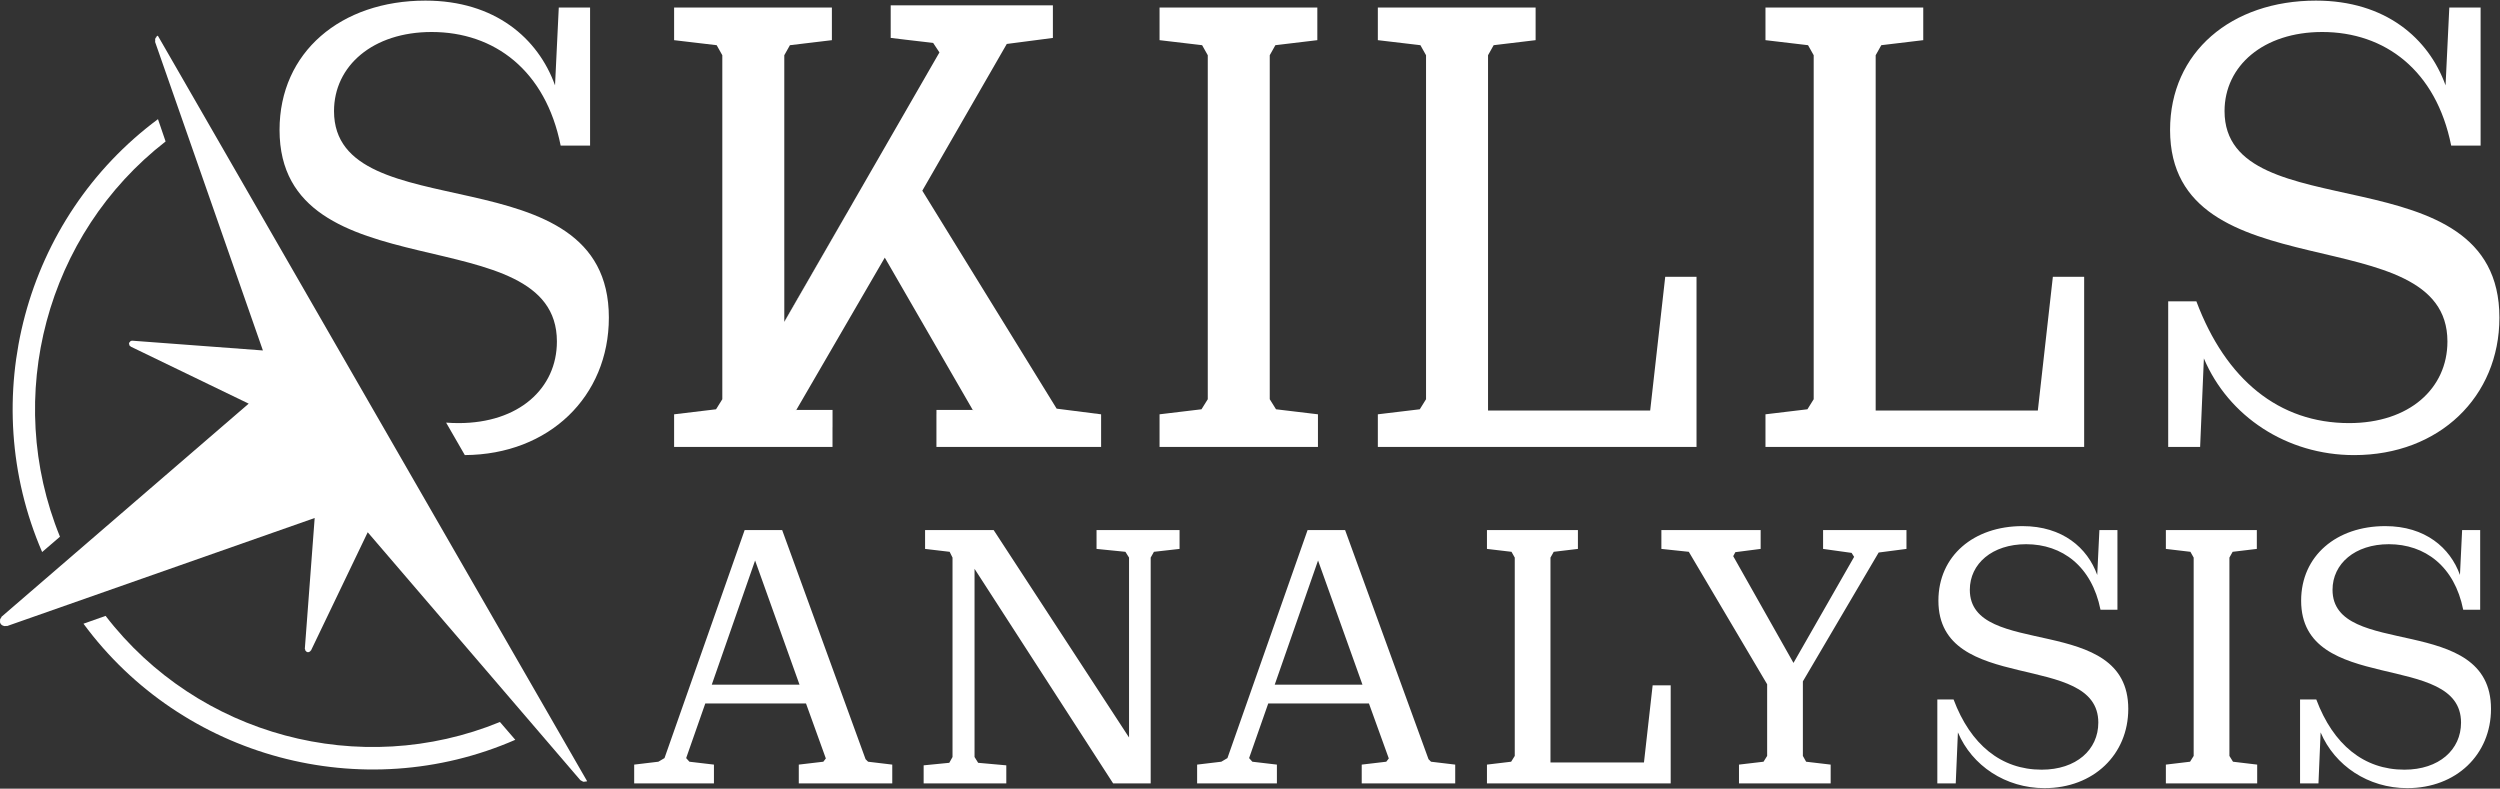 <svg width="317" height="100" viewBox="0 0 317 100" fill="none" xmlns="http://www.w3.org/2000/svg">
<rect x="0" y="0" width="317" height="100" fill="#333333" stroke="none"/>
<g clip-path="url(#clip0_1252_3560)">
<path d="M42.353 14.088C42.353 8.357 47.274 4.057 54.737 4.057C62.677 4.057 69.185 8.913 71.092 18.465H74.822V0.954H70.853L70.378 10.824C68.233 4.854 62.756 0.078 53.944 0.078C43.227 0.078 35.446 6.606 35.446 16.476C35.446 37.33 70.615 27.38 70.615 43.3C70.615 49.27 65.772 53.649 58.152 53.649C57.615 53.649 57.088 53.628 56.567 53.588L58.938 57.705C69.654 57.639 77.204 50.256 77.204 40.275C77.204 19.022 42.353 29.371 42.353 14.088ZM100.935 51.98H100.916V52.014L100.912 52.022H100.945L100.968 51.985L100.935 51.98ZM123.348 51.991L123.367 52.024H123.389V51.985L123.348 51.991ZM161.799 51.897L161.004 50.622V7.003L161.718 5.73L167.037 5.093V0.954H147.031V5.093L152.429 5.73L153.145 7.003V50.622L152.35 51.897L147.031 52.534V56.673H167.116V52.534L161.799 51.897ZM211.15 35.102L209.243 52.055H188.683V7.003L189.396 5.73L194.716 5.093V0.954H174.71V5.093L180.108 5.73L180.822 7.003V50.622L180.029 51.897L174.71 52.534V56.673H215.119V35.102H211.15ZM260.302 35.102L258.397 52.055H237.835V7.003L238.549 5.73L243.868 5.093V0.954H223.862V5.093L229.26 5.73L229.976 7.003V50.622L229.181 51.897L223.862 52.534V56.673H264.271V35.102H260.302ZM282.072 14.088C282.072 8.357 286.995 4.057 294.458 4.057C302.396 4.057 308.906 8.913 310.811 18.465H314.541V0.954H310.572L310.097 10.824C307.954 4.854 302.475 0.078 293.663 0.078C282.945 0.078 275.165 6.606 275.165 16.476C275.165 37.33 310.334 27.38 310.334 43.3C310.334 49.27 305.491 53.649 297.871 53.649C288.979 53.649 282.232 48.155 278.499 38.206H274.927V56.673H278.976L279.452 45.449C282.549 52.773 289.931 57.707 298.506 57.707C309.303 57.707 316.925 50.304 316.925 40.275C316.925 19.022 282.072 29.371 282.072 14.088Z" fill="white"/>
<path d="M139.62 52.535V56.674H118.74V52.535H118.743V51.977H123.342L123.35 51.992L123.369 52.025L123.392 52.027V51.977H123.342L112.191 32.667L100.975 51.977H100.919V52.015L100.915 52.023H100.919L100.948 52.025L100.971 51.986L100.975 51.977H105.566V54.163H105.562V56.674H85.477V52.535L90.794 51.898L91.589 50.623V7.004L90.875 5.731L85.477 5.094V0.955H105.483V5.094L100.163 5.731L99.448 7.004V33.112L99.45 33.11V39.319L99.448 39.321V40.807L99.45 40.805V40.819L101.572 37.131L101.574 37.129L107.236 27.288L110.776 21.134H110.778L111.164 20.463L117.226 9.935L119.126 6.636L119.114 6.638L118.323 5.442L117.226 5.313L114.809 5.032L112.94 4.805V0.672H133.506V4.811L127.66 5.573L120.933 17.257L120.931 17.259L118.931 20.733L116.948 24.178L133.983 51.817L139.62 52.535Z" fill="white"/>
<path d="M99.45 39.32V40.806L99.448 40.808V39.322L99.45 39.32Z" fill="white"/>
<path d="M107.235 27.289L101.573 37.13L101.571 37.132L99.448 40.821V40.806L101.554 37.147L101.556 37.145L107.228 27.295L107.235 27.289Z" fill="white"/>
<path d="M100.972 51.977L100.968 51.985L100.945 52.024L100.916 52.022H100.912L100.916 52.014V51.977H100.972Z" fill="white"/>
<path d="M123.392 51.977V52.026L123.369 52.024L123.35 51.991L123.342 51.977H123.392Z" fill="white"/>
<path d="M123.392 51.977V52.026L123.369 52.024L123.35 51.991L123.342 51.977H123.392Z" fill="white"/>
<path d="M100.972 51.977L100.968 51.985L100.945 52.024L100.916 52.022V51.977H100.972Z" fill="white"/>
<path d="M110.074 96.586L109.753 96.264L99.18 67.216H94.421L84.258 96.127L83.481 96.586L80.414 96.952V99.338H90.528V96.952L87.418 96.586L87.005 96.127L89.431 89.198H102.201L104.717 96.172L104.398 96.586L101.286 96.952V99.338H113.139V96.952L110.074 96.586ZM90.254 86.812L95.746 71.071L101.377 86.812H90.254ZM139.041 67.216V69.602L142.703 69.969L143.162 70.703V93.512L125.998 67.216H117.3V69.602L120.415 69.969L120.78 70.703V95.989L120.369 96.724L117.118 97.044V99.338H127.599V97.044L124.029 96.724L123.572 95.989V72.126L141.147 99.338H145.907V70.703L146.319 69.969L149.568 69.602V67.216H139.041ZM181.455 96.586L181.135 96.264L170.56 67.216H165.801L155.639 96.127L154.863 96.586L151.795 96.952V99.338H161.911V96.952L158.799 96.586L158.386 96.127L160.813 89.198H173.581L176.1 96.172L175.778 96.586L172.666 96.952V99.338H184.521V96.952L181.455 96.586ZM161.637 86.812L167.129 71.071L172.758 86.812H161.637ZM209.555 86.903L208.455 96.678H196.6V70.703L197.013 69.969L200.08 69.602V67.216H188.546V69.602L191.658 69.969L192.071 70.703V95.852L191.613 96.586L188.546 96.952V99.338H211.843V86.903H209.555ZM231.167 67.216V69.602L234.783 70.106L235.103 70.611L227.414 84.058L219.771 70.52L220.045 70.014L223.25 69.602V67.216H210.663V69.602L214.14 69.969L224.074 86.764V95.852L223.615 96.586L220.503 96.952V99.338H232.128V96.952L229.016 96.586L228.605 95.852V86.398L238.215 70.06L241.74 69.602V67.216H231.167ZM249.773 74.788C249.773 71.483 252.609 69.005 256.912 69.005C261.489 69.005 265.242 71.805 266.342 77.311H268.491V67.216H266.203L265.929 72.906C264.692 69.465 261.535 66.711 256.454 66.711C250.275 66.711 245.79 70.474 245.79 76.163C245.79 88.187 266.066 82.452 266.066 91.629C266.066 95.07 263.273 97.595 258.881 97.595C253.755 97.595 249.864 94.429 247.713 88.692H245.653V99.338H247.987L248.263 92.867C250.047 97.09 254.302 99.935 259.246 99.935C265.47 99.935 269.865 95.667 269.865 89.886C269.865 77.632 249.773 83.598 249.773 74.788ZM283.145 96.586L282.689 95.852V70.703L283.099 69.969L286.166 69.602V67.216H274.632V69.602L277.744 69.969L278.157 70.703V95.852L277.699 96.586L274.632 96.952V99.338H286.211V96.952L283.145 96.586ZM295.765 74.788C295.765 71.483 298.604 69.005 302.905 69.005C307.483 69.005 311.237 71.805 312.334 77.311H314.486V67.216H312.197L311.923 72.906C310.687 69.465 307.529 66.711 302.448 66.711C296.27 66.711 291.784 70.474 291.784 76.163C291.784 88.187 312.06 82.452 312.06 91.629C312.06 95.07 309.268 97.595 304.873 97.595C299.747 97.595 295.857 94.429 293.705 88.692H291.647V99.338H293.981L294.255 92.867C296.041 97.09 300.297 99.935 305.241 99.935C311.465 99.935 315.859 95.667 315.859 89.886C315.859 77.632 295.765 83.598 295.765 74.788Z" fill="white"/>
<path d="M74.447 99.055C74.409 99.076 74.382 99.09 74.329 99.09C74.281 99.119 74.254 99.071 74.206 99.098C74.111 99.123 74.026 99.14 73.951 99.119C73.912 99.109 73.899 99.086 73.862 99.076C73.824 99.065 73.775 99.032 73.723 98.999C73.671 98.965 73.636 98.955 73.584 98.921L46.627 67.49L39.436 82.48L39.365 82.522C39.355 82.559 39.322 82.611 39.274 82.638C39.258 82.646 39.239 82.648 39.214 82.642C39.204 82.68 39.166 82.669 39.119 82.696C39.104 82.673 39.058 82.7 39.058 82.7C39.033 82.713 39.021 82.69 38.984 82.68L38.959 82.694L38.946 82.669C38.909 82.659 38.884 82.673 38.872 82.65L38.845 82.603C38.805 82.592 38.778 82.546 38.766 82.522C38.731 82.499 38.71 82.48 38.7 82.465C38.71 82.426 38.683 82.378 38.693 82.341L38.652 82.27L39.901 65.683L0.882 79.389C0.844 79.378 0.792 79.345 0.747 79.372C0.672 79.385 0.589 79.401 0.514 79.38C0.477 79.372 0.44 79.362 0.425 79.337C0.365 79.341 0.313 79.305 0.263 79.272C0.234 79.224 0.174 79.229 0.147 79.181C0.108 79.172 0.12 79.135 0.106 79.11C0.093 79.087 0.068 79.102 0.054 79.077C0.041 79.054 0.064 79.039 0.052 79.016C0.037 78.991 -0 78.983 0.01 78.944C-0.004 78.921 0.031 78.869 0.002 78.821C-0 78.76 -0.004 78.7 0.014 78.625C0.012 78.563 -0.002 78.54 0.031 78.488C0.066 78.438 0.099 78.386 0.133 78.334C0.18 78.307 0.176 78.247 0.187 78.209L31.533 51.182L16.569 43.949L16.541 43.901C16.492 43.868 16.477 43.843 16.44 43.834L16.386 43.739C16.386 43.739 16.382 43.678 16.392 43.641L16.351 43.568C16.336 43.545 16.361 43.531 16.384 43.518L16.371 43.493C16.386 43.485 16.39 43.472 16.38 43.456C16.405 43.443 16.39 43.419 16.415 43.406L16.461 43.379C16.471 43.342 16.506 43.289 16.529 43.275L16.6 43.235C16.625 43.221 16.685 43.217 16.71 43.204C16.747 43.212 16.77 43.2 16.77 43.2L33.336 44.438L19.666 5.316C19.676 5.279 19.687 5.241 19.683 5.181C19.678 5.118 19.674 5.058 19.672 4.998C19.668 4.935 19.693 4.921 19.712 4.846C19.722 4.808 19.755 4.758 19.826 4.717C19.834 4.688 19.834 4.644 19.857 4.613L20.012 4.523L45.48 48.752L49.407 55.571L74.447 99.055Z" fill="white"/>
<path d="M20.998 17.938L20.032 15.109C3.062 27.703 -3.056 50.557 5.343 69.997L7.604 68.056C0.359 50.291 5.865 29.689 20.998 17.938Z" fill="white"/>
<path d="M13.391 78.094L10.584 79.086C23.14 96.118 45.985 102.257 65.34 93.807L63.392 91.548C45.674 98.812 25.103 93.306 13.391 78.096V78.094Z" fill="white"/>
<path d="M100.939 51.977L100.935 51.981L100.916 52.014V51.977H100.939Z" fill="white"/>
<path d="M110.774 21.133L107.235 27.286L101.573 37.127L101.571 37.129L99.448 40.818V40.803L101.554 37.144L101.556 37.142L107.228 27.292L110.774 21.133Z" fill="white"/>
<path d="M110.774 21.133L107.235 27.286L101.573 37.127L101.571 37.129L99.448 40.818V40.803L101.554 37.144L101.556 37.142L107.228 27.292L110.774 21.133Z" fill="white"/>
</g>
<defs>
<clipPath id="clip0_1252_3560">
<rect width="317" height="100" fill="white"/>
</clipPath>
</defs>
</svg>
